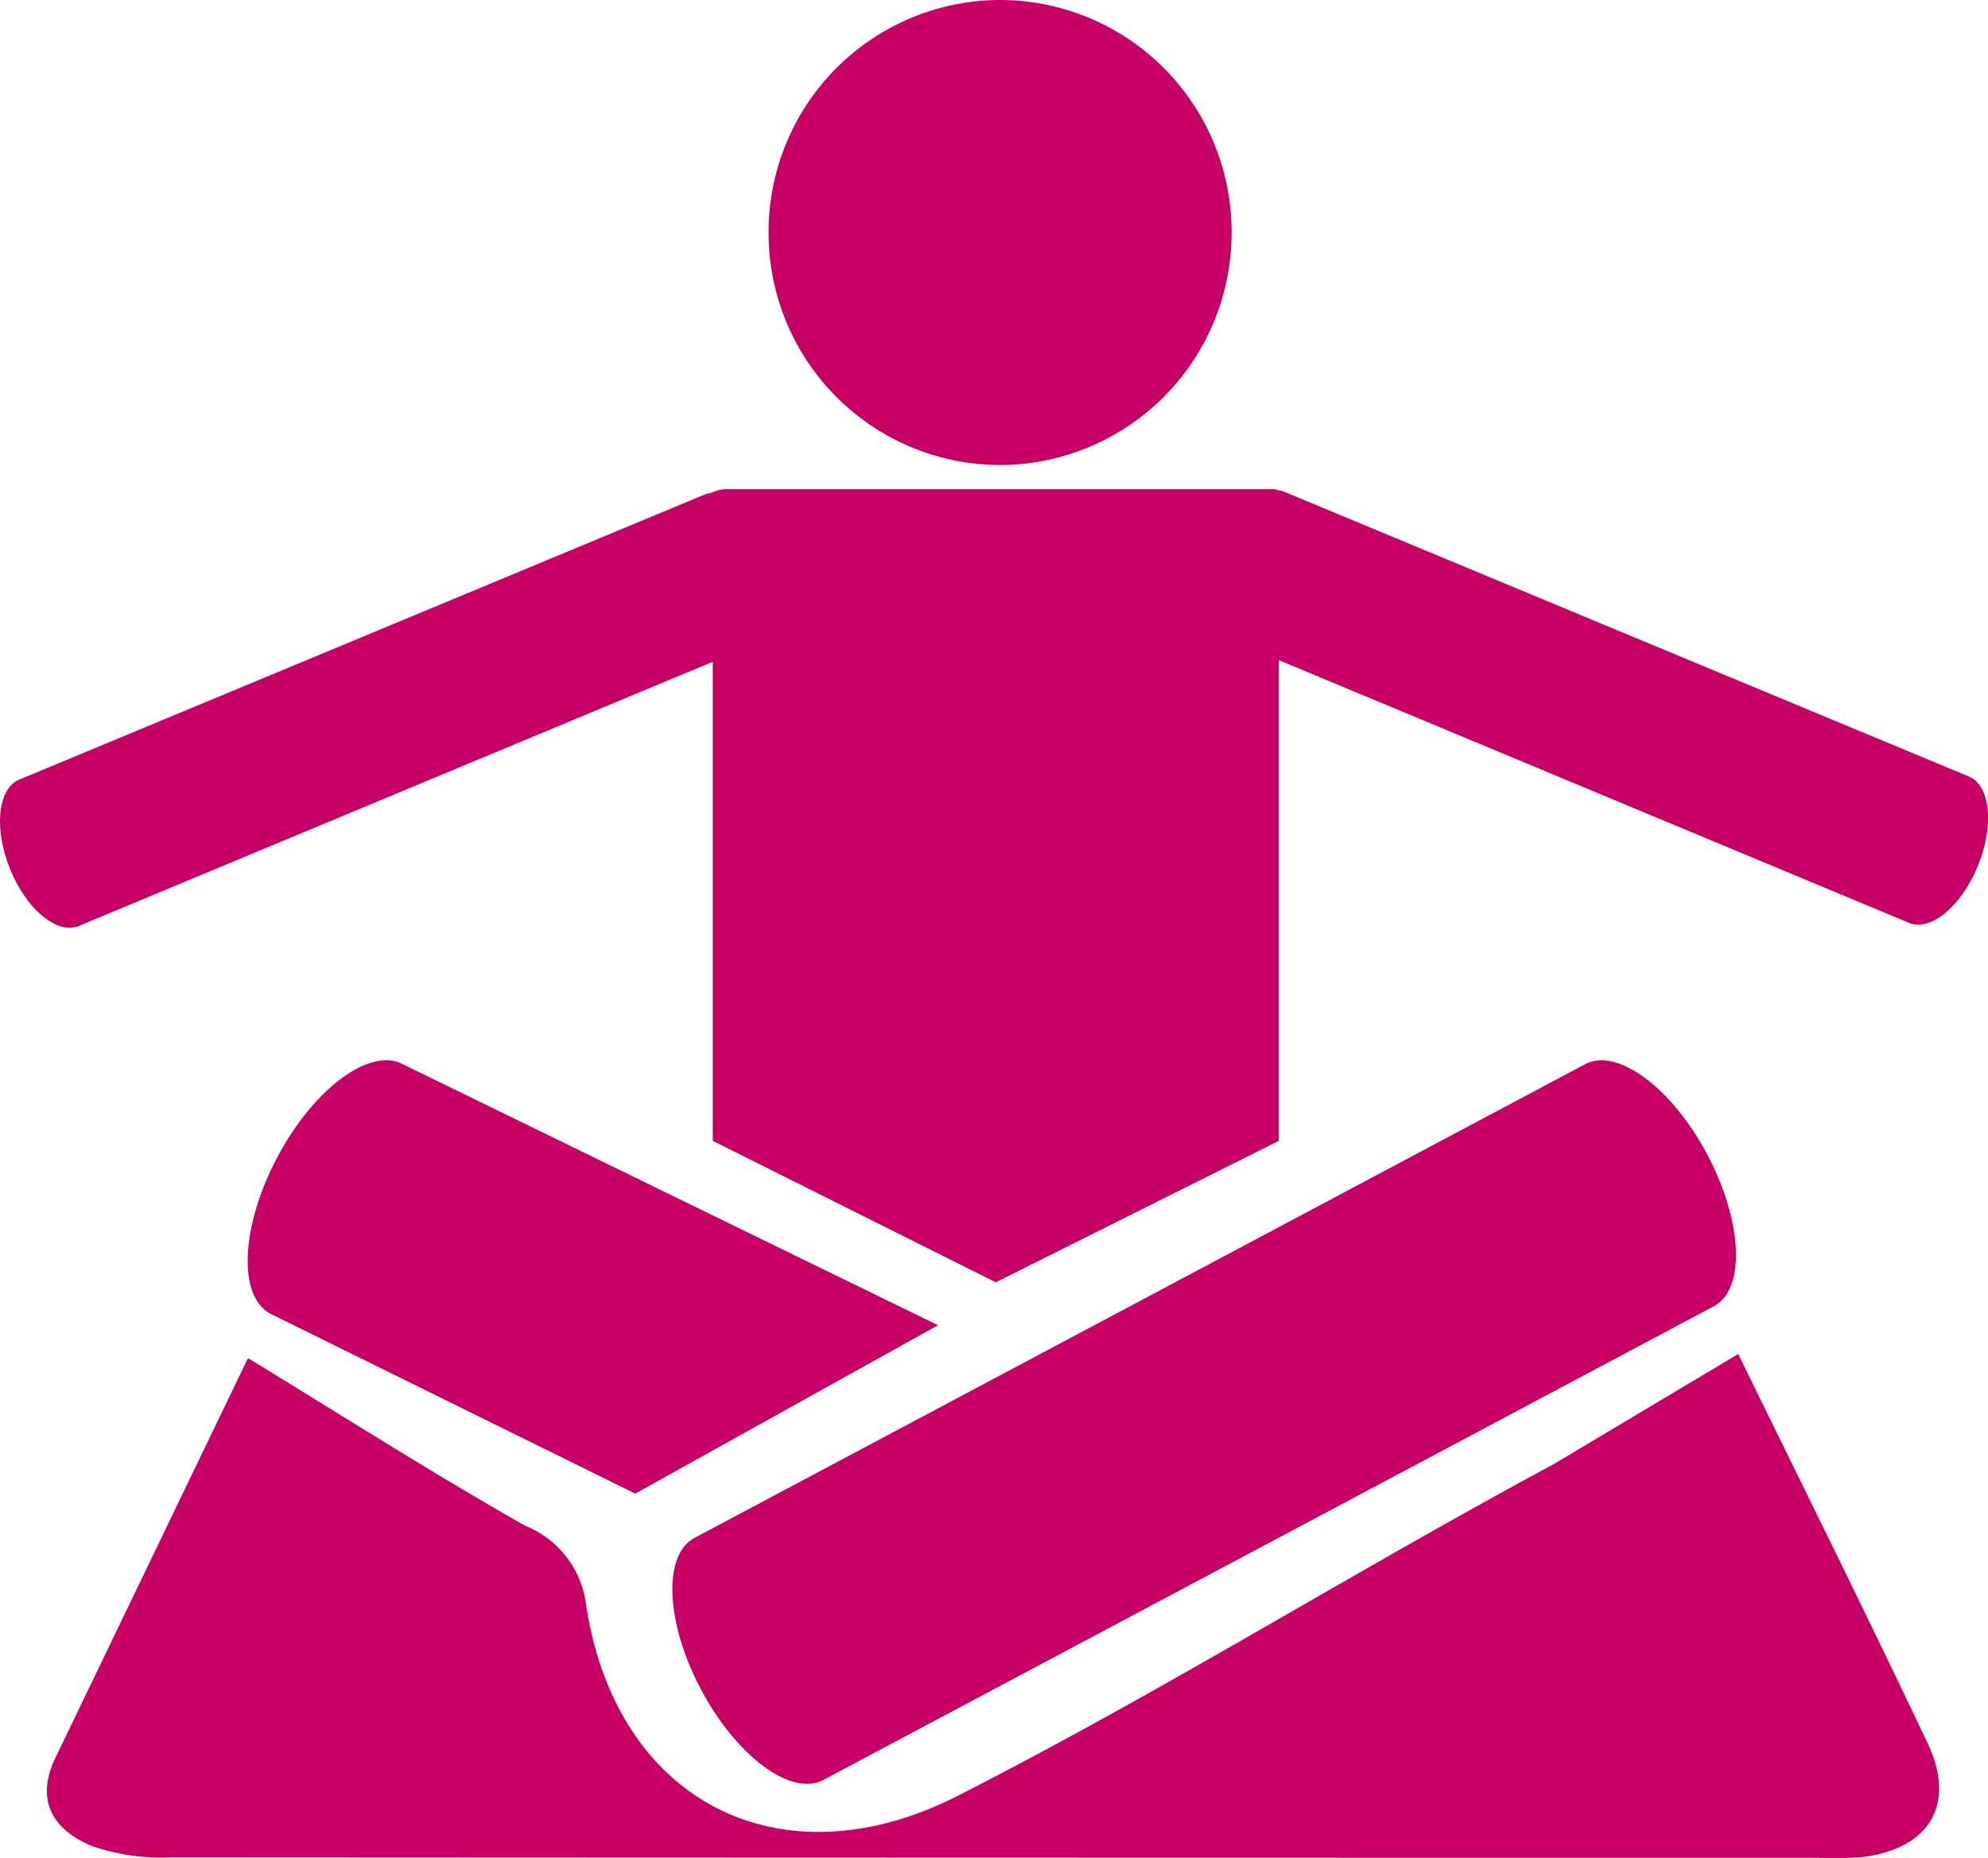 <svg xmlns="http://www.w3.org/2000/svg" xmlns:xlink="http://www.w3.org/1999/xlink" width="79" height="73.816" viewBox="0 0 79 73.816"><defs><clipPath id="clip-path"><rect id="Rechteck_12" data-name="Rechteck 12" width="79" height="73.816" fill="none"></rect></clipPath></defs><g id="Gruppe_27" data-name="Gruppe 27" transform="translate(184.62 19.01)"><g id="Gruppe_18" data-name="Gruppe 18" transform="translate(-184.62 -19.01)"><g id="Gruppe_17" data-name="Gruppe 17" clip-path="url(#clip-path)"><path id="Pfad_14" data-name="Pfad 14" d="M-114.249,72.21c2.4,4.918,5.013,10.161,7.525,15.463,1.15,2.43.077,4.193-2.595,4.523a14.745,14.745,0,0,1-1.769.029q-32.7,0-65.413-.018a8.514,8.514,0,0,1-3.149-.442c-1.527-.619-2.306-1.787-1.468-3.521,2.66-5.514,5.313-11.028,7.649-15.87,3.762,2.294,7.33,4.57,11,6.652A3.915,3.915,0,0,1-160.03,82.2c1.2,7.832,7.755,11.14,14.784,7.554,8.274-4.222,15.474-8.757,23.654-13.163Z" transform="translate(183.324 -18.415)" fill="#c80065"></path></g></g><g id="Gruppe_20" data-name="Gruppe 20" transform="translate(-184.62 -19.01)"><g id="Gruppe_19" data-name="Gruppe 19" clip-path="url(#clip-path)"><path id="Pfad_15" data-name="Pfad 15" d="M-123.63-19.01a9.215,9.215,0,0,1,9.2,9.235,9.224,9.224,0,0,1-9.2,9.241,9.22,9.22,0,0,1-9.2-9.241,9.219,9.219,0,0,1,9.2-9.235" transform="translate(163.372 19.01)" fill="#c80065"></path></g></g><g id="Gruppe_22" data-name="Gruppe 22" transform="translate(-184.62 -19.01)"><g id="Gruppe_21" data-name="Gruppe 21" clip-path="url(#clip-path)"><path id="Pfad_16" data-name="Pfad 16" d="M-106.386,25.361l-27.145-11.287-.088-.035-.065-.024c-.035-.012-.071-.006-.106-.018a1.1,1.1,0,0,0-.2-.047h-21.767a1.42,1.42,0,0,0-.625.159.8.8,0,0,0-.165.024l-27.3,11.352c-.855.348-1.026,1.928-.377,3.538s1.869,2.63,2.73,2.282l25.2-10.5V39.839l11.246,5.62,11.246-5.62v-19.1l25.058,10.444c.855.348,2.076-.678,2.73-2.288s.484-3.19-.372-3.532" transform="translate(184.619 5.487)" fill="#c80065"></path></g></g><g id="Gruppe_24" data-name="Gruppe 24" transform="translate(-184.62 -19.01)"><g id="Gruppe_23" data-name="Gruppe 23" clip-path="url(#clip-path)"><path id="Pfad_17" data-name="Pfad 17" d="M-133.319,81.016c-1.268.672-3.438-.932-4.853-3.591s-1.527-5.355-.265-6.027l35.4-18.824c1.268-.672,3.438.932,4.848,3.591s1.533,5.355.265,6.027Z" transform="translate(166.032 -10.296)" fill="#c80065"></path></g></g><g id="Gruppe_26" data-name="Gruppe 26" transform="translate(-184.62 -19.01)"><g id="Gruppe_25" data-name="Gruppe 25" clip-path="url(#clip-path)"><path id="Pfad_18" data-name="Pfad 18" d="M-140.5,62.947-161.763,52.58c-1.3-.7-3.544.961-4.995,3.7s-1.575,5.52-.271,6.21l14.5,7.147Z" transform="translate(177.774 -10.296)" fill="#c80065"></path></g></g></g></svg>